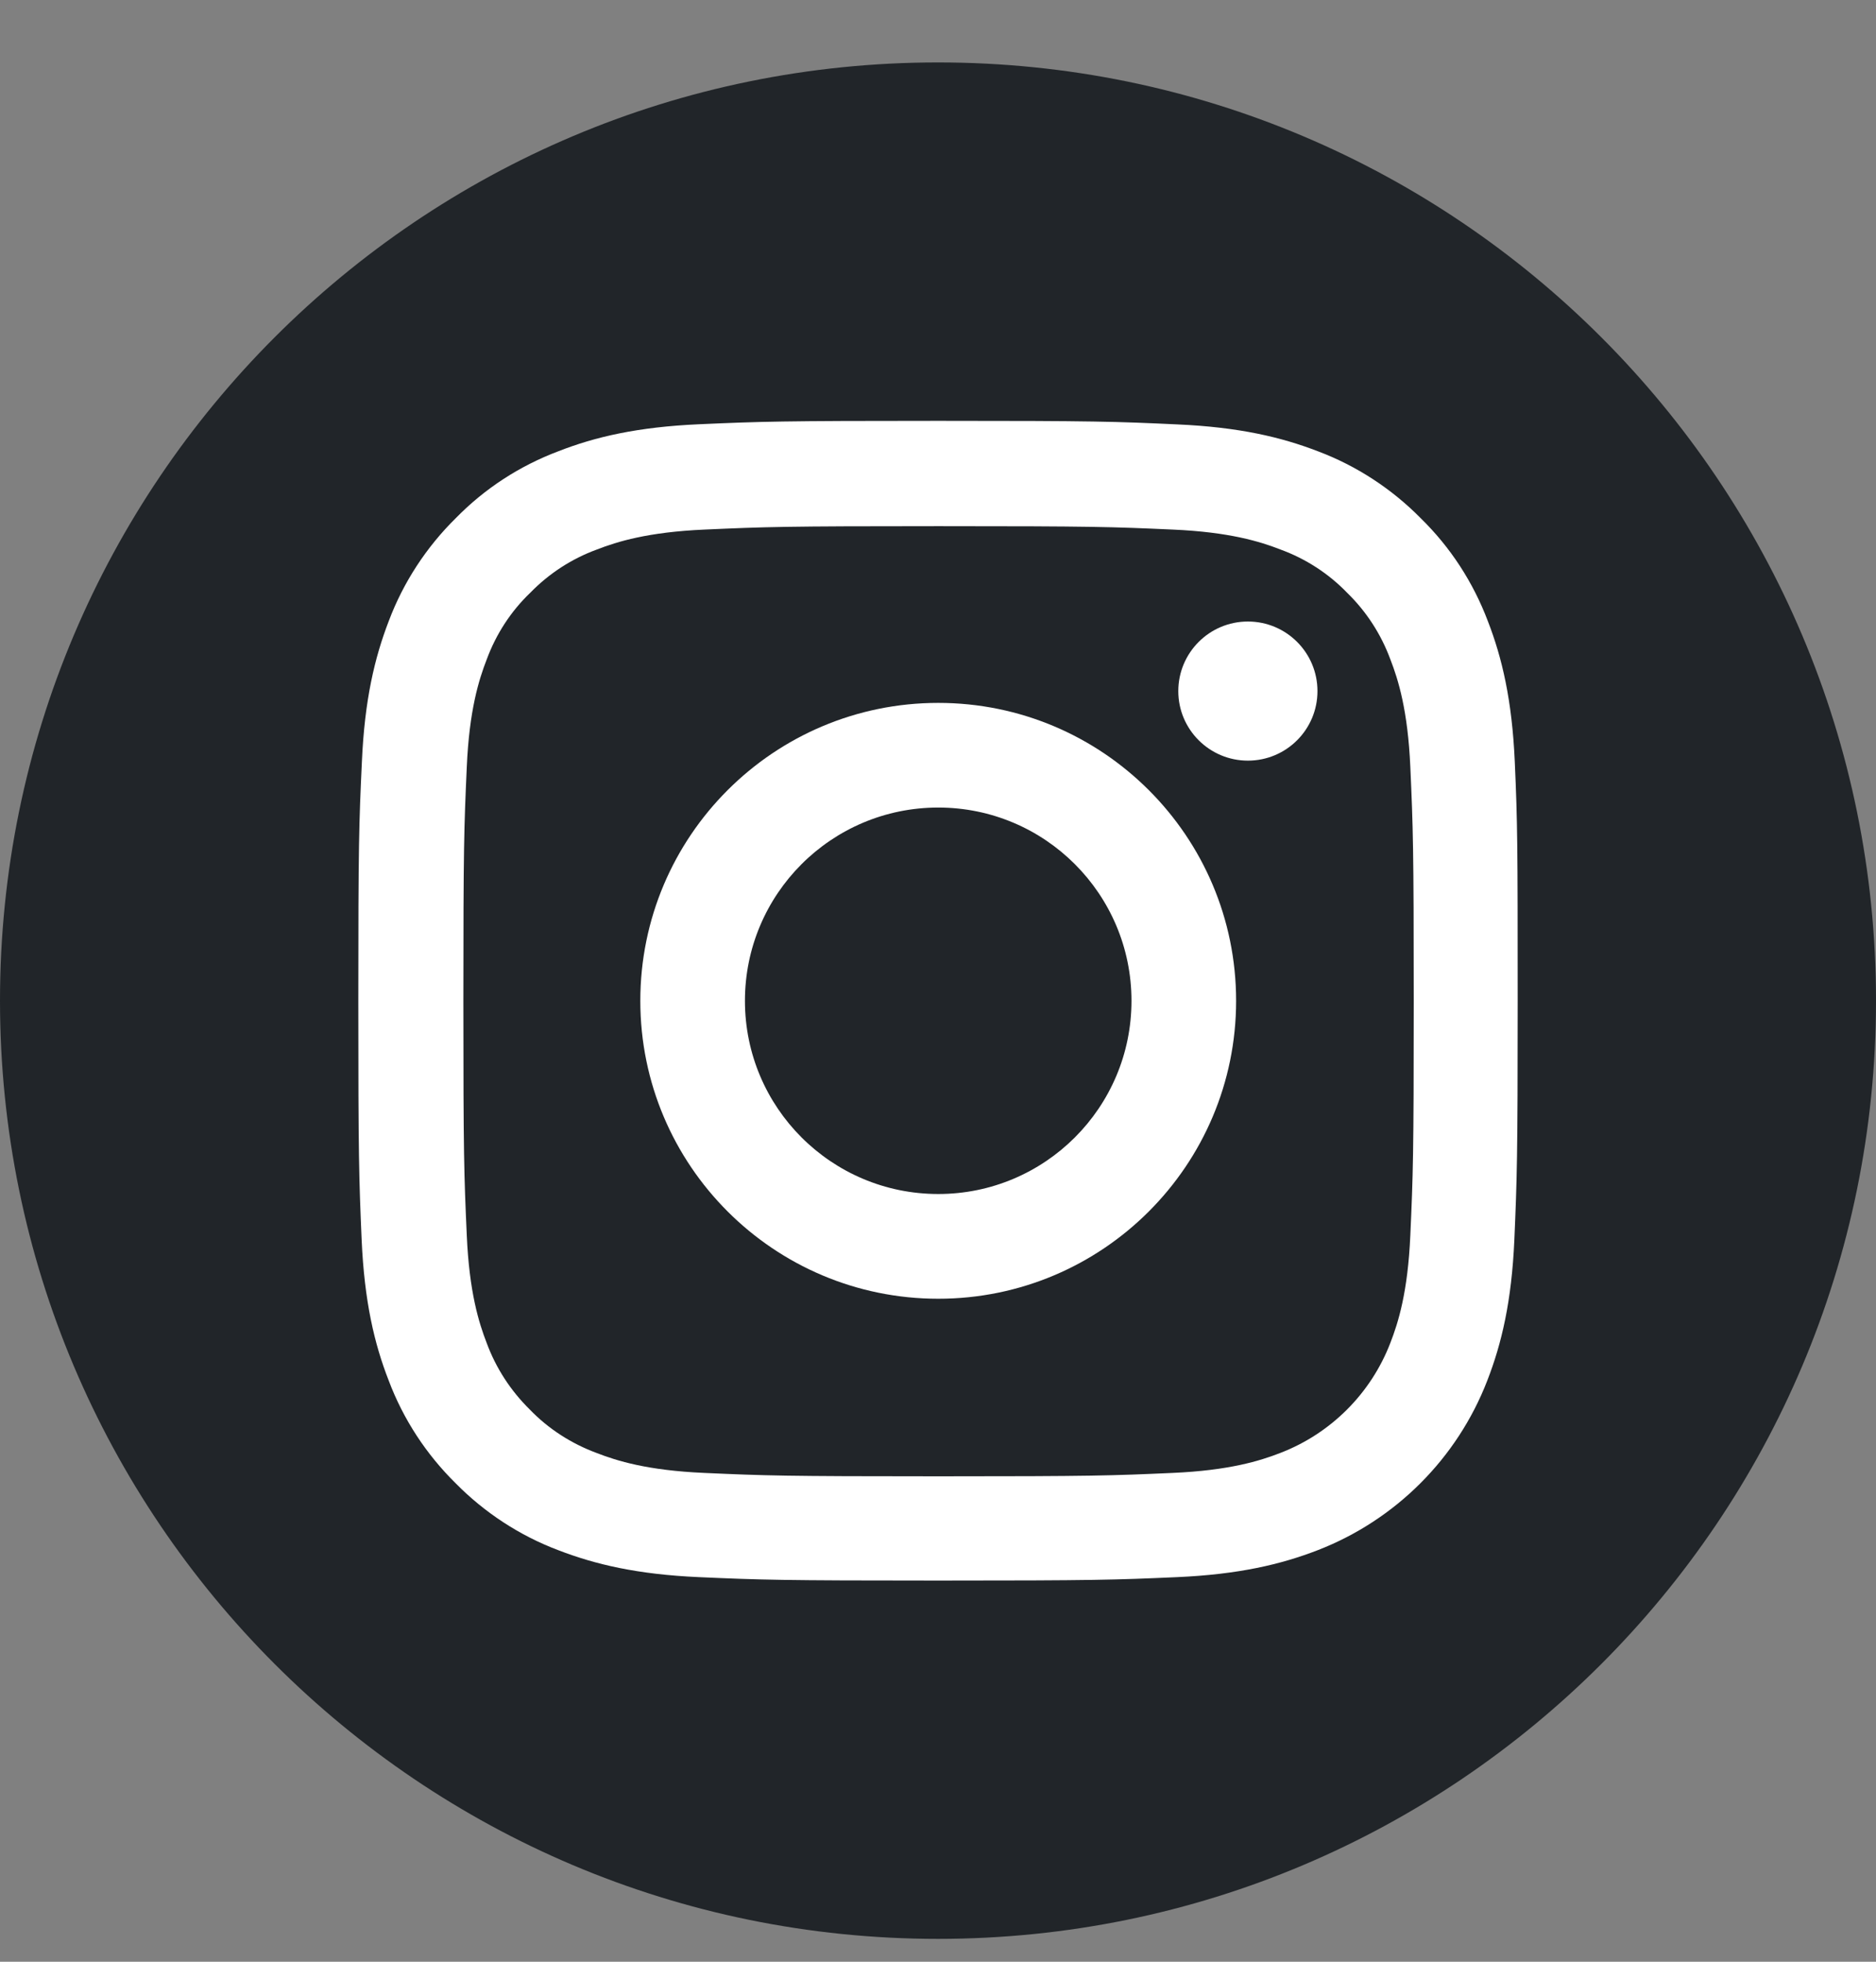 <svg width="22" height="23" viewBox="0 0 22 23" fill="none" xmlns="http://www.w3.org/2000/svg">
<rect x="0" y="0" width="22" height="23" fill="#808080" stroke="none"/>
<path d="M0 11.732C0 5.657 4.925 0.732 11 0.732C17.075 0.732 22 5.657 22 11.732C22 17.807 17.075 22.732 11 22.732C4.925 22.732 0 17.807 0 11.732Z" fill="#212529"/>
<path d="M17.764 8.931C17.732 8.209 17.615 7.712 17.448 7.282C17.275 6.825 17.009 6.416 16.661 6.076C16.321 5.731 15.909 5.462 15.458 5.292C15.025 5.125 14.531 5.008 13.808 4.976C13.08 4.942 12.849 4.934 11.003 4.934C9.156 4.934 8.925 4.942 8.2 4.974C7.477 5.006 6.98 5.122 6.55 5.29C6.093 5.462 5.684 5.728 5.344 6.076C4.999 6.416 4.73 6.828 4.56 7.279C4.393 7.712 4.276 8.206 4.244 8.929C4.21 9.656 4.202 9.888 4.202 11.734C4.202 13.58 4.21 13.811 4.241 14.536C4.273 15.258 4.39 15.755 4.558 16.185C4.73 16.642 4.999 17.051 5.344 17.391C5.684 17.736 6.096 18.005 6.547 18.175C6.98 18.342 7.475 18.459 8.197 18.491C8.922 18.523 9.154 18.531 11 18.531C12.846 18.531 13.078 18.523 13.803 18.491C14.525 18.459 15.022 18.342 15.453 18.175C16.366 17.821 17.089 17.099 17.442 16.185C17.61 15.752 17.727 15.258 17.759 14.536C17.79 13.811 17.798 13.58 17.798 11.734C17.798 9.888 17.796 9.656 17.764 8.931ZM16.539 14.483C16.51 15.147 16.398 15.505 16.305 15.744C16.077 16.337 15.607 16.807 15.014 17.035C14.775 17.128 14.414 17.24 13.752 17.269C13.035 17.301 12.82 17.309 11.005 17.309C9.191 17.309 8.973 17.301 8.258 17.269C7.594 17.24 7.235 17.128 6.996 17.035C6.702 16.926 6.433 16.754 6.215 16.528C5.99 16.307 5.817 16.042 5.708 15.747C5.615 15.508 5.503 15.147 5.474 14.485C5.442 13.768 5.434 13.553 5.434 11.739C5.434 9.925 5.442 9.707 5.474 8.992C5.503 8.328 5.615 7.97 5.708 7.731C5.817 7.436 5.99 7.168 6.218 6.95C6.438 6.724 6.704 6.551 6.999 6.443C7.238 6.35 7.599 6.238 8.261 6.209C8.978 6.177 9.193 6.169 11.008 6.169C12.825 6.169 13.04 6.177 13.755 6.209C14.419 6.238 14.778 6.35 15.017 6.443C15.312 6.551 15.58 6.724 15.798 6.95C16.024 7.17 16.196 7.436 16.305 7.731C16.398 7.97 16.51 8.331 16.539 8.992C16.571 9.71 16.579 9.925 16.579 11.739C16.579 13.553 16.571 13.765 16.539 14.483Z" fill="white"/>
<path d="M11.003 8.241C9.074 8.241 7.509 9.805 7.509 11.734C7.509 13.662 9.074 15.227 11.003 15.227C12.931 15.227 14.496 13.662 14.496 11.734C14.496 9.805 12.931 8.241 11.003 8.241ZM11.003 13.999C9.751 13.999 8.736 12.985 8.736 11.734C8.736 10.483 9.751 9.468 11.003 9.468C12.254 9.468 13.269 10.483 13.269 11.734C13.269 12.985 12.254 13.999 11.003 13.999Z" fill="white"/>
<path d="M15.45 8.103C15.45 8.553 15.085 8.918 14.634 8.918C14.184 8.918 13.818 8.553 13.818 8.103C13.818 7.652 14.184 7.287 14.634 7.287C15.085 7.287 15.45 7.652 15.45 8.103Z" fill="white"/>
</svg>
